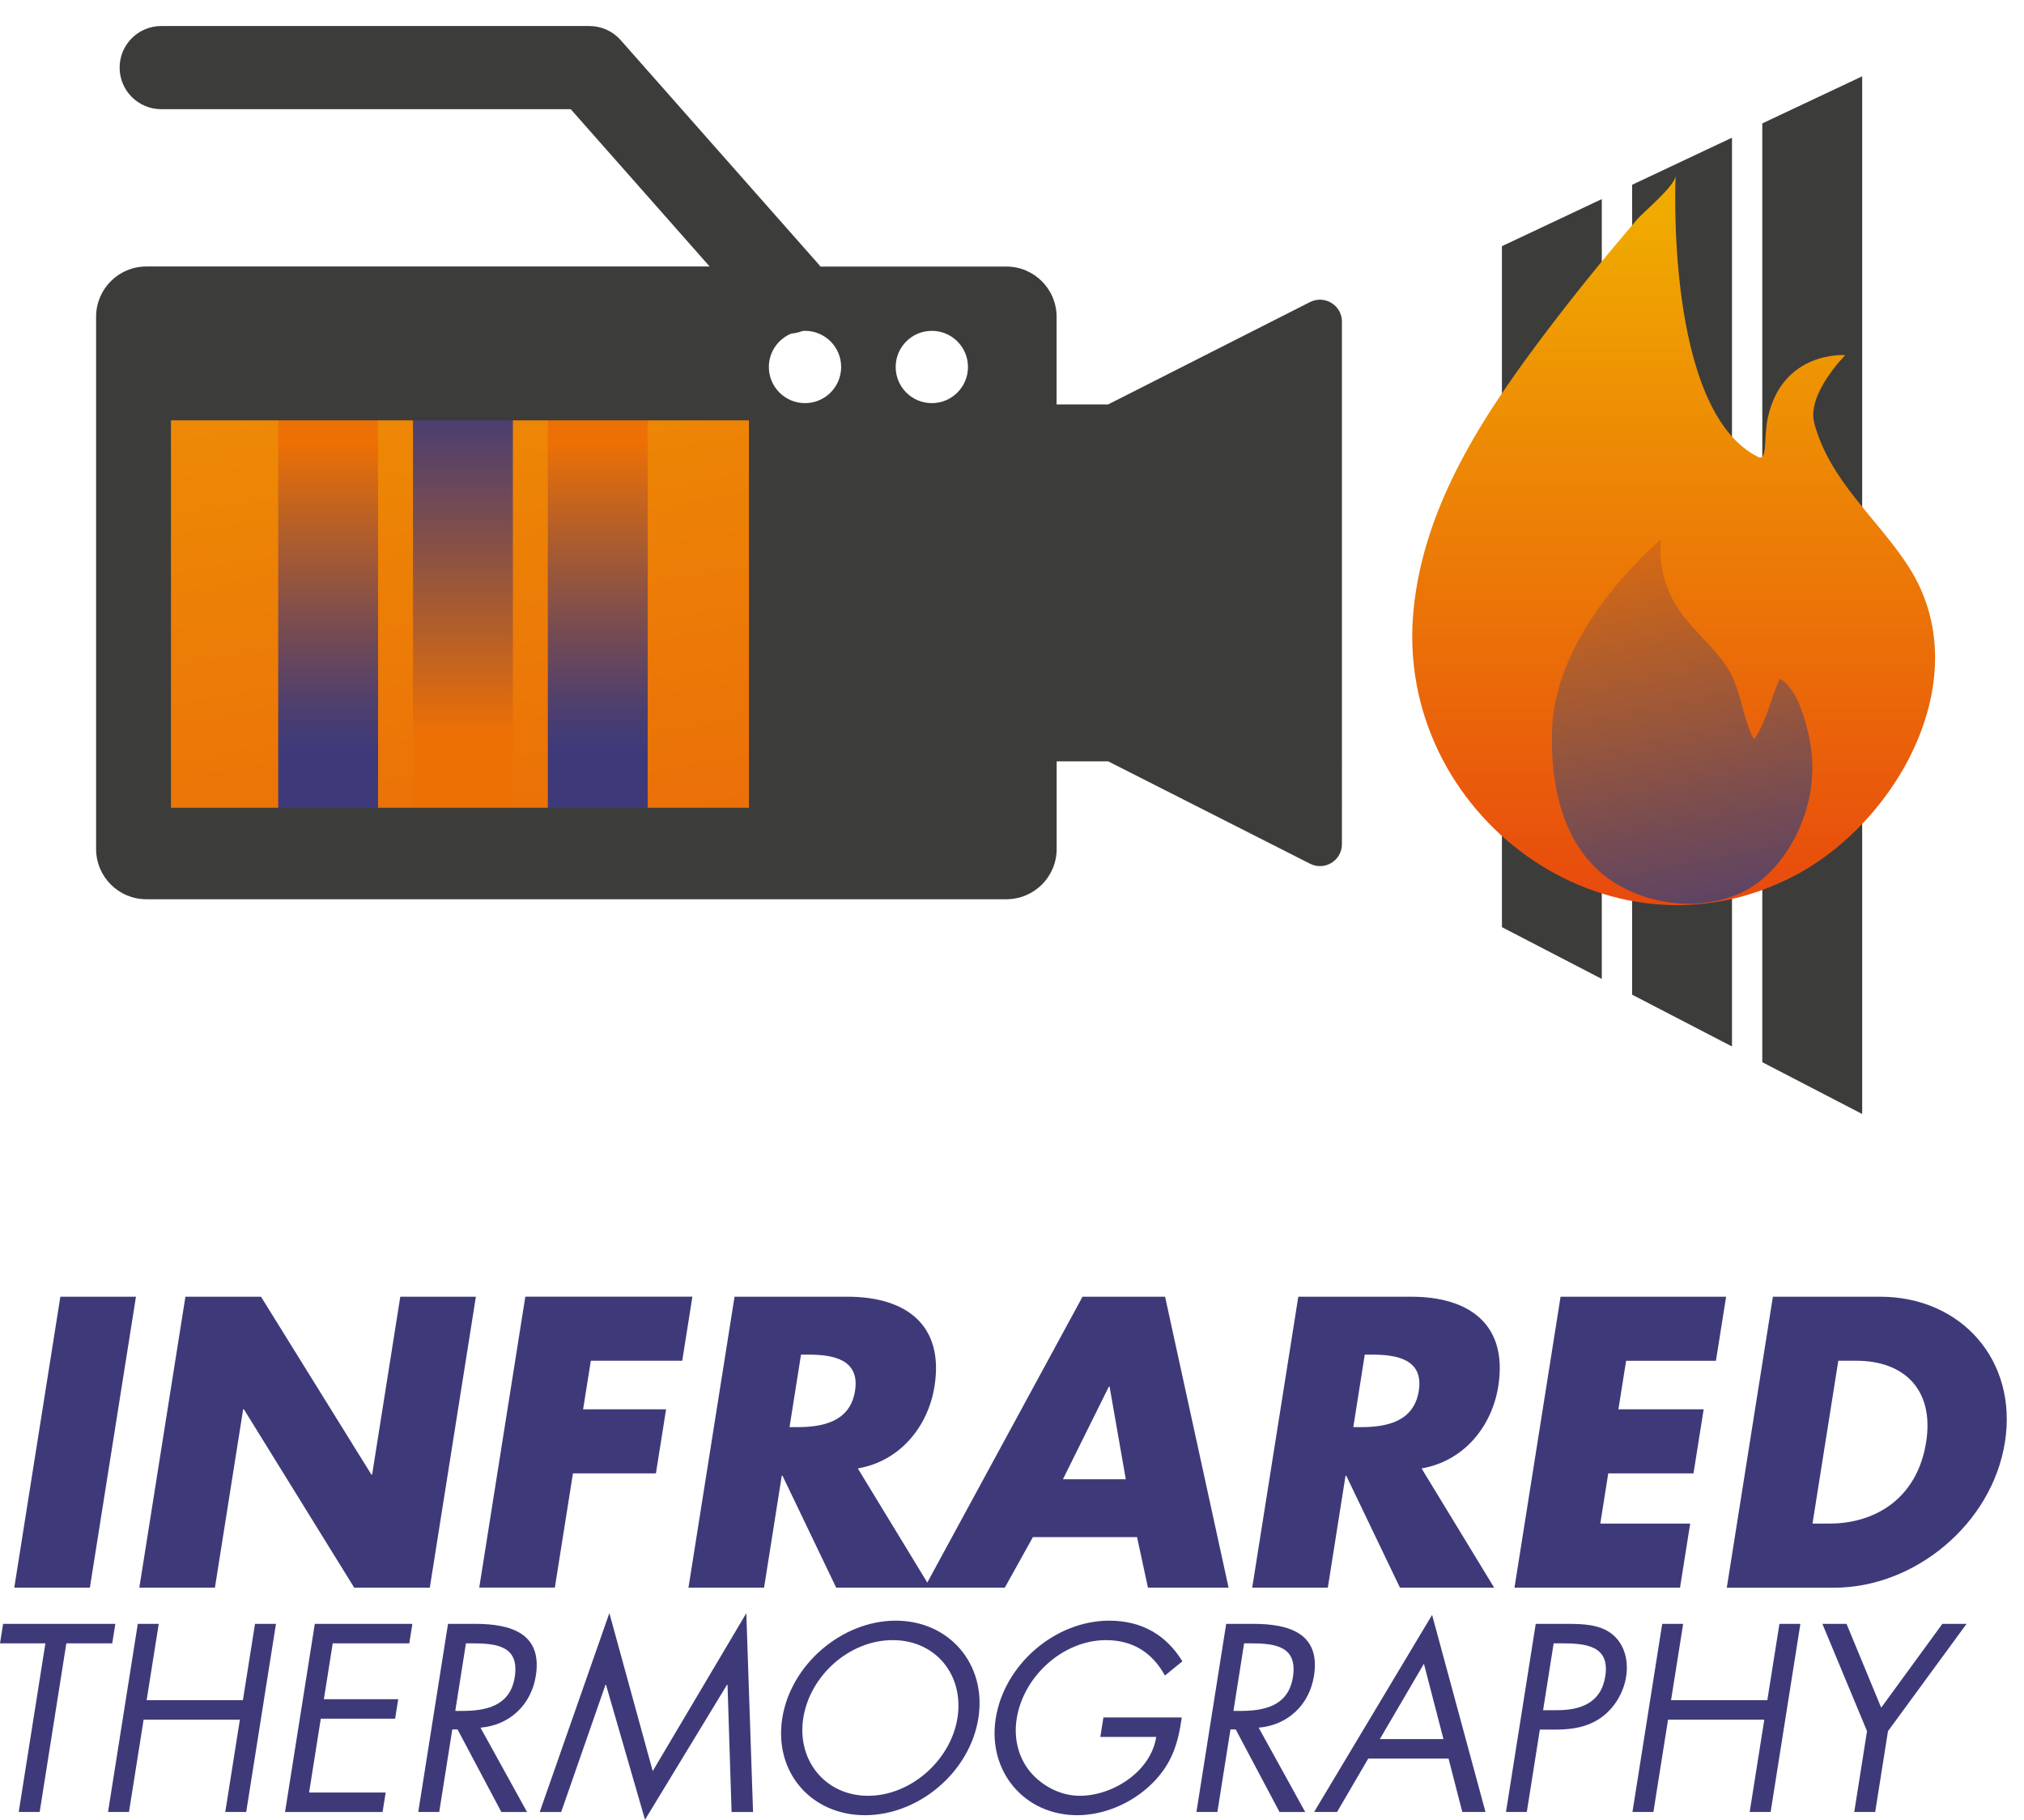 <?xml version="1.0" encoding="UTF-8"?>
<svg id="Calque_2" data-name="Calque 2" xmlns="http://www.w3.org/2000/svg" xmlns:xlink="http://www.w3.org/1999/xlink" viewBox="0 0 354.46 318.68">
  <defs>
    <style>
      .cls-1 {
        fill: url(#_çÓ_È_Ó·_ÁÂ_ËÂÌÚ_1);
      }

      .cls-2 {
        fill: none;
      }

      .cls-3 {
        fill: url(#Petroval1-3);
      }

      .cls-4 {
        fill: url(#Petroval1-4);
      }

      .cls-5 {
        fill: url(#Petroval1-2);
      }

      .cls-6 {
        clip-path: url(#clippath);
      }

      .cls-7 {
        fill: #3e3a79;
      }

      .cls-8 {
        fill: #3c3c3b;
      }

      .cls-9 {
        fill: url(#_çÓ_È_Ó·_ÁÂ_ËÂÌÚ_1-2);
      }

      .cls-10 {
        fill: url(#Petroval1);
      }
    </style>
    <clipPath id="clippath">
      <polyline class="cls-2" points="235 147.83 354.46 209.79 354.46 0 235 56.33"/>
    </clipPath>
    <linearGradient id="_çÓ_È_Ó·_ÁÂ_ËÂÌÚ_1" data-name="çÓ‚˚È Ó·‡ÁÂˆ „‡‰ËÂÌÚ‡ 1" x1="134.58" y1="403.82" x2="57.02" y2="-41.34" gradientUnits="userSpaceOnUse">
      <stop offset="0" stop-color="#e42013"/>
      <stop offset="1" stop-color="#f0ab00"/>
    </linearGradient>
    <linearGradient id="Petroval1" x1="57.47" y1="131.5" x2="57.47" y2="77.47" gradientUnits="userSpaceOnUse">
      <stop offset=".01" stop-color="#3e3a79"/>
      <stop offset=".15" stop-color="#4e3f6e"/>
      <stop offset=".4" stop-color="#784c51"/>
      <stop offset=".76" stop-color="#bc6124"/>
      <stop offset="1" stop-color="#ed7004"/>
    </linearGradient>
    <linearGradient id="Petroval1-2" data-name="Petroval1" x1="1061.66" y1="278.85" x2="1061.66" y2="215.36" gradientTransform="translate(-980.58 -138.08)" xlink:href="#Petroval1"/>
    <linearGradient id="Petroval1-3" data-name="Petroval1" x1="104.68" x2="104.68" xlink:href="#Petroval1"/>
    <linearGradient id="_çÓ_È_Ó·_ÁÂ_ËÂÌÚ_1-2" data-name="çÓ‚˚È Ó·‡ÁÂˆ „‡‰ËÂÌÚ‡ 1" x1="293.11" y1="211.31" x2="293.11" y2="36.39" xlink:href="#_çÓ_È_Ó·_ÁÂ_ËÂÌÚ_1"/>
    <linearGradient id="Petroval1-4" data-name="Petroval1" x1="304.19" y1="181.17" x2="285.08" y2="85.62" xlink:href="#Petroval1"/>
  </defs>
  <g id="Calque_1-2" data-name="Calque 1">
    <g class="cls-6">
      <rect class="cls-8" x="263.03" y="7.24" width="17.49" height="202.99"/>
      <rect class="cls-8" x="285.83" y="7.24" width="17.49" height="202.99"/>
      <rect class="cls-8" x="308.63" y="7.24" width="17.49" height="202.99"/>
    </g>
    <rect class="cls-1" x="25.44" y="72.49" width="116.33" height="77.5"/>
    <g>
      <path class="cls-7" d="m15.75,278.04H2.5l8.07-50.95h13.24l-8.07,50.95Z"/>
      <path class="cls-7" d="m32.47,227.09h13.24l19.33,31.15h.13l4.93-31.15h13.24l-8.07,50.95h-13.24l-19.31-31.22h-.14l-4.94,31.22h-13.24l8.07-50.95Z"/>
      <path class="cls-7" d="m103.47,238.3l-1.35,8.51h14.53l-1.78,11.22h-14.53l-3.17,20h-13.24l8.07-50.95h29.26l-1.78,11.22h-16.02Z"/>
      <path class="cls-7" d="m162.93,278.04h-16.49l-9.4-19.6h-.13l-3.1,19.6h-13.24l8.07-50.95h19.8c10.07,0,16.94,4.8,15.22,15.68-1.11,7.03-6,13.11-13.43,14.39l12.71,20.88Zm-24.67-28.11h1.28c4.32,0,9.32-.81,10.2-6.35.88-5.54-3.86-6.35-8.18-6.35h-1.28l-2.01,12.7Z"/>
      <path class="cls-7" d="m180.89,269.19l-4.92,8.85h-14.06l27.67-50.95h14.46l11.12,50.95h-14.12l-1.91-8.85h-18.25Zm13.43-26.35h-.13l-8.04,16.22h11.01l-2.84-16.22Z"/>
      <path class="cls-7" d="m261.66,278.04h-16.49l-9.4-19.6h-.13l-3.1,19.6h-13.24l8.07-50.95h19.8c10.07,0,16.94,4.8,15.22,15.68-1.11,7.03-6,13.11-13.43,14.39l12.71,20.88Zm-24.67-28.11h1.28c4.32,0,9.32-.81,10.2-6.35.88-5.54-3.86-6.35-8.18-6.35h-1.28l-2.01,12.7Z"/>
      <path class="cls-7" d="m284.78,238.3l-1.35,8.51h14.93l-1.78,11.22h-14.93l-1.39,8.79h15.74l-1.78,11.22h-28.99l8.07-50.95h28.99l-1.78,11.22h-15.74Z"/>
      <path class="cls-7" d="m310.48,227.09h18.79c14.19,0,24.12,11.15,21.85,25.48-2.27,14.33-15.79,25.48-29.92,25.48h-18.79l8.07-50.95Zm6.95,39.73h2.97c7.91,0,15.35-4.32,16.92-14.26,1.44-9.12-3.76-14.26-12.27-14.26h-3.11l-4.52,28.52Z"/>
    </g>
    <g>
      <path class="cls-7" d="m6.95,317.32h-3.67l4.67-29.53H0l.54-3.41h19.66l-.54,3.41h-8.04l-4.67,29.53Z"/>
      <path class="cls-7" d="m42.54,297.75l2.12-13.37h3.67l-5.21,32.94h-3.67l2.56-16.16h-16.86l-2.56,16.16h-3.67l5.21-32.94h3.67l-2.12,13.37h16.86Z"/>
      <path class="cls-7" d="m55.14,284.38h17.08l-.54,3.41h-13.41l-1.55,9.79h13.02l-.54,3.41h-13.02l-2.05,12.93h13.41l-.54,3.41h-17.08l5.21-32.94Z"/>
      <path class="cls-7" d="m76.92,317.32h-3.67l5.21-32.94h4.76c6.25,0,11.79,1.66,10.62,9.09-.8,5.07-4.56,8.65-9.69,9.09l8.15,14.77h-4.5l-7.67-14.46h-.92l-2.29,14.46Zm2.8-17.69h1.14c4.15,0,8.47-.79,9.28-5.9.86-5.42-3.04-5.94-7.45-5.94h-1.09l-1.87,11.84Z"/>
      <path class="cls-7" d="m106.72,282.51l7.59,27.65,16.39-27.65,1.18,34.82h-3.76l-.71-22.28h-.09l-14.36,23.63-6.83-23.63h-.09l-7.76,22.28h-3.76l12.19-34.82Z"/>
      <path class="cls-7" d="m171.34,300.9c-1.5,9.48-10.46,16.99-19.86,16.99s-15.98-7.51-14.48-16.99c1.49-9.44,10.48-17.08,19.87-17.08s15.96,7.64,14.47,17.08Zm-30.66-.04c-1.17,7.43,3.87,13.63,11.34,13.63s14.48-6.2,15.66-13.63c1.18-7.47-3.78-13.63-11.34-13.63s-14.47,6.16-15.66,13.63Z"/>
      <path class="cls-7" d="m206.96,300.77c-.62,4.46-1.68,8.12-5.25,11.62s-8.47,5.5-13.06,5.5c-9.26,0-15.73-7.69-14.27-16.95,1.49-9.44,10.4-17.12,19.88-17.12,5.77,0,10.03,2.58,12.81,7.12l-3.06,2.49c-2.14-3.89-5.48-6.2-10.33-6.2-7.51,0-14.46,6.33-15.63,13.76-.55,3.5.32,6.82,2.37,9.31,2.02,2.4,5.23,4.19,8.69,4.19,5.72,0,12.42-4.19,13.38-10.31h-9.79l.54-3.41h13.72Z"/>
      <path class="cls-7" d="m213.2,317.32h-3.67l5.21-32.94h4.76c6.25,0,11.79,1.66,10.62,9.09-.8,5.07-4.56,8.65-9.69,9.09l8.15,14.77h-4.5l-7.67-14.46h-.92l-2.29,14.46Zm2.8-17.69h1.14c4.15,0,8.47-.79,9.28-5.9.86-5.42-3.04-5.94-7.45-5.94h-1.09l-1.87,11.84Z"/>
      <path class="cls-7" d="m239.62,307.97l-5.46,9.35h-4.02l20.66-34.51,9.35,34.51h-4.06l-2.41-9.35h-14.07Zm9.75-16.6l-7.72,13.19h11.14l-3.42-13.19Z"/>
      <path class="cls-7" d="m267.41,317.32h-3.67l5.21-32.94h5.42c2.84,0,5.75.09,7.89,1.75,2.18,1.7,2.99,4.59,2.52,7.51-.42,2.67-1.94,5.37-4.27,7.08-2.52,1.83-5.41,2.18-8.17,2.18h-2.67l-2.28,14.42Zm2.82-17.82h2.45c4.06,0,7.71-1.22,8.45-5.94.85-5.37-3.41-5.77-7.69-5.77h-1.35l-1.85,11.71Z"/>
      <path class="cls-7" d="m309.51,297.75l2.12-13.37h3.67l-5.21,32.94h-3.67l2.56-16.16h-16.86l-2.56,16.16h-3.67l5.21-32.94h3.67l-2.12,13.37h16.86Z"/>
      <path class="cls-7" d="m319.14,284.38h4.24l6.07,14.68,10.71-14.68h4.24l-13.76,18.79-2.24,14.15h-3.67l2.24-14.15-7.82-18.79Z"/>
    </g>
    <rect class="cls-10" x="48.72" y="66.75" width="17.49" height="87.69"/>
    <rect class="cls-5" x="72.33" y="51.41" width="17.49" height="103.02" transform="translate(162.15 205.85) rotate(180)"/>
    <rect class="cls-3" x="95.94" y="66.75" width="17.49" height="87.69"/>
    <path id="Cinema_camera" data-name="Cinema camera" class="cls-8" d="m229.42,52.9l-35.36,17.93h-9.02v-15.35c0-4.86-3.94-8.8-8.8-8.8h-32.56c-.09-.11-.17-.22-.26-.33L108.69,7.02c-1.38-1.57-3.37-2.46-5.46-2.46H28.23c-4.02,0-7.28,3.26-7.28,7.28s3.26,7.28,7.28,7.28h71.72l24.33,27.55H25.63c-4.86,0-8.8,3.94-8.8,8.8v93.21c0,4.86,3.94,8.8,8.8,8.8h150.62c4.86,0,8.8-3.94,8.8-8.8v-15.35h9.02l35.36,17.93c2.56,1.3,5.58-.56,5.58-3.43V56.33c0-2.87-3.02-4.72-5.58-3.43Zm-98.27,88.56H29.94v-67.85h101.22v67.85Zm9.83-70.86c-3.5,0-6.33-2.83-6.33-6.33,0-2.64,1.62-4.9,3.92-5.85.68-.06,1.35-.21,1.99-.46.14,0,.28-.02.42-.02,3.5,0,6.33,2.83,6.33,6.33s-2.83,6.33-6.33,6.33Zm22.21,0c-3.5,0-6.33-2.83-6.33-6.33s2.83-6.33,6.33-6.33,6.33,2.83,6.33,6.33-2.83,6.33-6.33,6.33Z"/>
    <path class="cls-9" d="m317.73,74.06c-1.35-5.08,5.44-11.87,5.44-11.87,0,0-11.04-.85-13.59,11.04-.73,3.42,0,7.64-1.7,6.79-16.39-8.2-14.43-49.24-14.43-49.25-.14,1.85-5.59,6.31-6.76,7.67-5.45,6.36-10.74,12.86-15.8,19.54-10.94,14.44-21.57,30.41-23.35,48.93-3.43,35.66,34.13,63.51,66.72,46.46,18.19-9.52,32.33-35.03,19.96-54.18-5.41-8.38-13.8-14.96-16.5-25.13Z"/>
    <path class="cls-4" d="m311.69,118.87c-.92,2.02-1.57,4.15-2.32,6.24-.13.37-1.96,4.9-2.33,4.15-2-3.99-2.12-8.63-4.61-12.44-2.61-4-6.6-6.89-9.04-11.01-1.94-3.26-2.98-7.57-2.48-11.36,0,0-18.69,15.4-19.1,33.54-.09,4.07-.46,20.28,11.89,27.17,6.2,3.46,14.4,4.25,20.95,1.31,6.68-3,11.14-10.6,12.36-17.59.63-3.61.47-7.35-.43-10.91-.73-2.88-2.07-7.54-4.87-9.1Z"/>
  </g>
</svg>